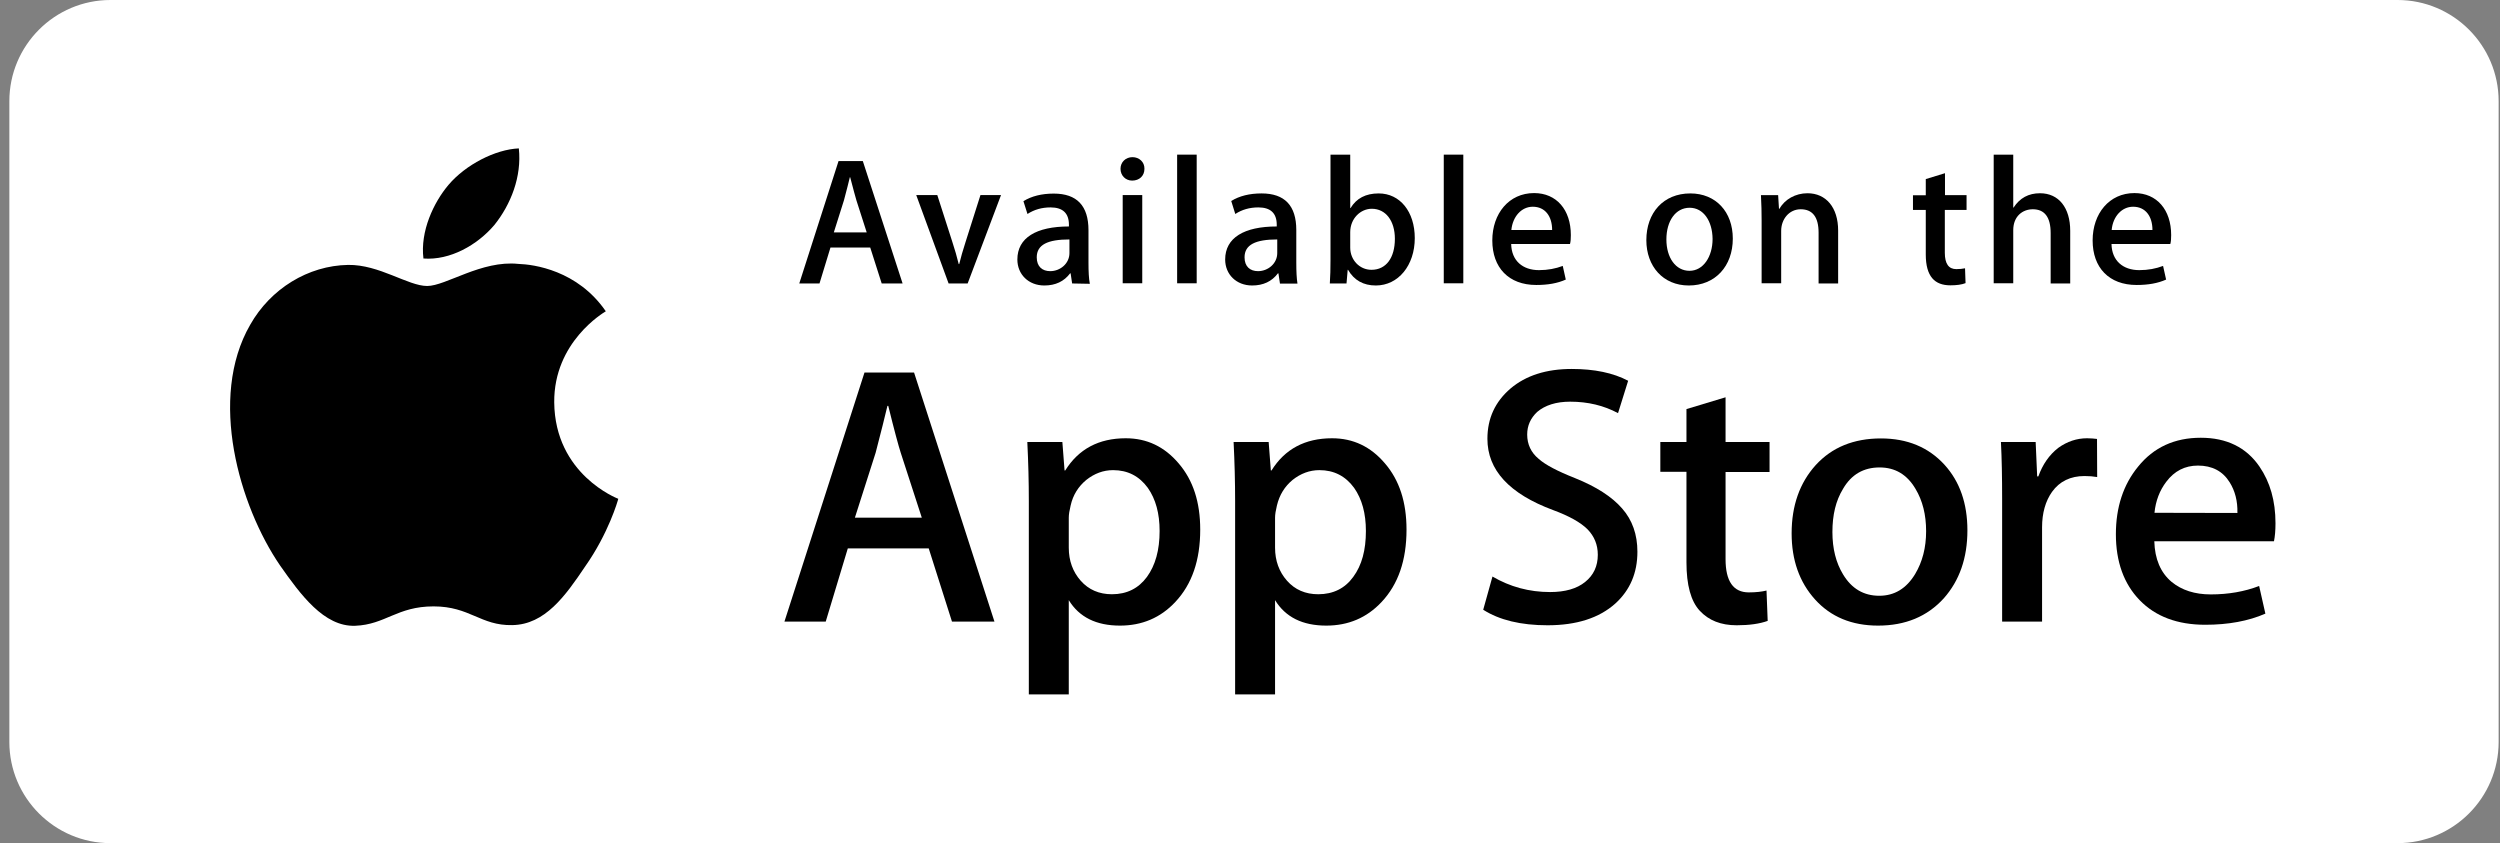 <svg width="255" height="86" viewBox="0 0 255 86" fill="none" xmlns="http://www.w3.org/2000/svg">
<rect x="0" y="0" width="255" height="86" fill="#808080" stroke="none"/>
<path d="M11.268 0H244.546C250.236 0 254.861 4.627 254.861 10.32V75.68C254.861 81.373 250.236 86 244.546 86H11.268C5.578 86 0.954 81.373 0.954 75.68V10.32C0.954 4.627 5.578 0 11.268 0Z" fill="white"/>
<path d="M56.531 41.039C56.48 34.882 61.568 31.889 61.792 31.751C58.904 27.555 54.434 26.97 52.87 26.918C49.122 26.523 45.478 29.171 43.57 29.171C41.627 29.171 38.67 26.97 35.507 27.021C31.433 27.09 27.599 29.447 25.519 33.127C21.204 40.609 24.419 51.617 28.562 57.672C30.642 60.63 33.049 63.95 36.229 63.829C39.324 63.709 40.492 61.851 44.223 61.851C47.936 61.851 49.019 63.829 52.251 63.761C55.586 63.709 57.666 60.785 59.677 57.792C62.067 54.404 63.029 51.05 63.064 50.878C62.978 50.843 56.6 48.401 56.531 41.039Z" fill="black"/>
<path d="M50.429 22.945C52.096 20.864 53.231 18.026 52.921 15.136C50.515 15.239 47.489 16.805 45.753 18.851C44.223 20.657 42.848 23.599 43.191 26.368C45.908 26.574 48.693 24.992 50.429 22.945Z" fill="black"/>
<path d="M101.433 63.4H97.101L94.729 55.935H86.477L84.225 63.4H80.014L88.179 37.995H93.233L101.433 63.4ZM94.024 52.804L91.875 46.182C91.652 45.494 91.222 43.912 90.603 41.401H90.517C90.259 42.484 89.864 44.084 89.314 46.182L87.199 52.804H94.024Z" fill="black"/>
<path d="M122.423 54.026C122.423 57.139 121.581 59.598 119.879 61.404C118.366 63.021 116.475 63.812 114.241 63.812C111.817 63.812 110.08 62.952 109.015 61.215V70.83H104.94V51.102C104.94 49.141 104.889 47.145 104.786 45.081H108.361L108.585 47.988H108.654C110.012 45.804 112.075 44.703 114.825 44.703C116.991 44.703 118.779 45.563 120.223 47.266C121.701 48.986 122.423 51.222 122.423 54.026ZM118.28 54.163C118.28 52.374 117.885 50.912 117.077 49.76C116.2 48.556 115.014 47.954 113.536 47.954C112.539 47.954 111.628 48.298 110.802 48.952C109.994 49.622 109.444 50.482 109.204 51.566C109.083 52.065 109.015 52.477 109.015 52.804V55.866C109.015 57.19 109.427 58.325 110.235 59.237C111.043 60.149 112.109 60.613 113.415 60.613C114.945 60.613 116.132 60.011 116.991 58.842C117.851 57.655 118.28 56.107 118.28 54.163Z" fill="black"/>
<path d="M143.465 54.026C143.465 57.139 142.622 59.598 140.921 61.404C139.408 63.021 137.517 63.812 135.282 63.812C132.858 63.812 131.122 62.952 130.056 61.215V70.83H125.982V51.102C125.982 49.141 125.93 47.145 125.827 45.081H129.403L129.626 47.988H129.695C131.053 45.804 133.116 44.703 135.867 44.703C138.033 44.703 139.82 45.563 141.264 47.266C142.743 48.986 143.465 51.222 143.465 54.026ZM139.322 54.163C139.322 52.374 138.926 50.912 138.119 49.76C137.242 48.556 136.056 47.954 134.577 47.954C133.58 47.954 132.669 48.298 131.844 48.952C131.036 49.622 130.503 50.482 130.245 51.566C130.125 52.065 130.056 52.477 130.056 52.804V55.866C130.056 57.19 130.469 58.325 131.277 59.237C132.085 60.149 133.15 60.613 134.457 60.613C135.987 60.613 137.19 60.011 138.033 58.842C138.909 57.655 139.322 56.107 139.322 54.163Z" fill="black"/>
<path d="M167.016 56.279C167.016 58.446 166.26 60.2 164.764 61.559C163.114 63.038 160.81 63.778 157.853 63.778C155.12 63.778 152.937 63.245 151.287 62.195L152.232 58.807C154.02 59.856 155.98 60.389 158.111 60.389C159.641 60.389 160.845 60.045 161.687 59.357C162.547 58.669 162.976 57.741 162.976 56.588C162.976 55.556 162.615 54.696 161.928 53.991C161.223 53.286 160.054 52.632 158.421 52.03C153.934 50.362 151.716 47.937 151.716 44.755C151.716 42.673 152.507 40.971 154.072 39.629C155.636 38.305 157.716 37.634 160.312 37.634C162.615 37.634 164.541 38.029 166.071 38.838L165.039 42.14C163.595 41.366 161.979 40.971 160.157 40.971C158.73 40.971 157.596 41.332 156.788 42.02C156.117 42.656 155.773 43.413 155.773 44.325C155.773 45.322 156.169 46.165 156.942 46.801C157.613 47.403 158.851 48.057 160.638 48.762C162.822 49.639 164.42 50.671 165.452 51.858C166.5 53.045 167.016 54.524 167.016 56.279Z" fill="black"/>
<path d="M180.494 48.143H176.007V57.035C176.007 59.289 176.798 60.424 178.379 60.424C179.101 60.424 179.703 60.355 180.184 60.235L180.304 63.331C179.497 63.623 178.448 63.778 177.141 63.778C175.525 63.778 174.288 63.279 173.377 62.299C172.466 61.318 172.019 59.667 172.019 57.362V48.126H169.354V45.081H172.019V41.727L176.007 40.523V45.081H180.494V48.143Z" fill="black"/>
<path d="M200.676 54.094C200.676 56.915 199.868 59.22 198.269 61.026C196.584 62.883 194.349 63.812 191.564 63.812C188.883 63.812 186.734 62.918 185.135 61.146C183.536 59.375 182.746 57.121 182.746 54.404C182.746 51.566 183.571 49.244 185.204 47.438C186.854 45.632 189.072 44.72 191.857 44.72C194.538 44.72 196.704 45.615 198.338 47.403C199.902 49.123 200.676 51.359 200.676 54.094ZM196.464 54.18C196.464 52.495 196.103 51.067 195.381 49.863C194.521 48.401 193.301 47.679 191.719 47.679C190.086 47.679 188.831 48.401 187.989 49.863C187.25 51.067 186.906 52.529 186.906 54.266C186.906 55.952 187.267 57.397 187.989 58.583C188.866 60.045 190.103 60.768 191.685 60.768C193.232 60.768 194.452 60.028 195.346 58.549C196.086 57.311 196.464 55.866 196.464 54.18Z" fill="black"/>
<path d="M213.912 48.659C213.517 48.59 213.087 48.556 212.623 48.556C211.196 48.556 210.079 49.089 209.305 50.173C208.635 51.119 208.291 52.34 208.291 53.785V63.4H204.217V50.843C204.217 48.728 204.182 46.801 204.096 45.081H207.637L207.792 48.59H207.913C208.342 47.386 209.013 46.406 209.941 45.684C210.852 45.03 211.832 44.703 212.881 44.703C213.259 44.703 213.603 44.737 213.895 44.772L213.912 48.659Z" fill="black"/>
<path d="M232.1 53.372C232.1 54.094 232.048 54.713 231.945 55.212H219.74C219.791 57.018 220.376 58.411 221.51 59.357C222.542 60.2 223.866 60.63 225.499 60.63C227.304 60.63 228.954 60.338 230.432 59.77L231.068 62.591C229.332 63.348 227.287 63.726 224.931 63.726C222.095 63.726 219.86 62.883 218.244 61.215C216.628 59.547 215.82 57.293 215.82 54.49C215.82 51.738 216.577 49.433 218.089 47.593C219.671 45.632 221.803 44.651 224.484 44.651C227.115 44.651 229.126 45.632 230.467 47.593C231.55 49.175 232.1 51.084 232.1 53.372ZM228.215 52.323C228.249 51.119 227.974 50.069 227.424 49.192C226.719 48.057 225.636 47.489 224.192 47.489C222.868 47.489 221.785 48.04 220.96 49.141C220.29 50.018 219.877 51.084 219.757 52.305L228.215 52.323Z" fill="black"/>
<path d="M92.064 28.913H89.933L88.764 25.25H84.707L83.589 28.913H81.526L85.532 16.426H88.007L92.064 28.913ZM88.403 23.702L87.354 20.434C87.251 20.107 87.045 19.316 86.718 18.078H86.684C86.546 18.611 86.374 19.385 86.082 20.434L85.05 23.702H88.403Z" fill="black"/>
<path d="M102.103 19.9L98.7 28.913H96.757L93.457 19.9H95.605L97.135 24.665C97.393 25.456 97.617 26.213 97.789 26.935H97.84C97.995 26.282 98.218 25.525 98.493 24.665L100.006 19.9H102.103Z" fill="black"/>
<path d="M109.358 28.913L109.203 27.881H109.152C108.533 28.707 107.656 29.12 106.522 29.12C104.906 29.12 103.771 27.984 103.771 26.471C103.771 24.252 105.696 23.1 109.031 23.1V22.928C109.031 21.741 108.395 21.156 107.158 21.156C106.264 21.156 105.49 21.38 104.802 21.827L104.39 20.52C105.215 20.004 106.264 19.746 107.484 19.746C109.839 19.746 111.025 20.984 111.025 23.478V26.798C111.025 27.709 111.06 28.414 111.163 28.948L109.358 28.913ZM109.083 24.424C106.865 24.424 105.748 24.957 105.748 26.247C105.748 27.193 106.315 27.658 107.123 27.658C108.137 27.658 109.083 26.884 109.083 25.817V24.424Z" fill="black"/>
<path d="M115.478 18.421C114.808 18.421 114.292 17.905 114.292 17.217C114.292 16.529 114.825 16.03 115.513 16.03C116.2 16.03 116.75 16.529 116.733 17.217C116.733 17.939 116.217 18.421 115.478 18.421ZM114.515 19.9H116.51V28.896H114.515V19.9Z" fill="black"/>
<path d="M120.068 15.773H122.062V28.896H120.068V15.773Z" fill="black"/>
<path d="M130.554 28.913L130.4 27.881H130.348C129.729 28.707 128.852 29.12 127.718 29.12C126.102 29.12 124.967 27.985 124.967 26.471C124.967 24.252 126.893 23.1 130.228 23.1V22.928C130.228 21.741 129.592 21.156 128.354 21.156C127.46 21.156 126.686 21.38 125.999 21.827L125.586 20.503C126.411 19.986 127.46 19.729 128.68 19.729C131.036 19.729 132.222 20.967 132.222 23.461V26.78C132.222 27.692 132.256 28.397 132.342 28.93H130.554V28.913ZM130.279 24.424C128.062 24.424 126.944 24.957 126.944 26.247C126.944 27.193 127.512 27.658 128.319 27.658C129.334 27.658 130.279 26.884 130.279 25.817V24.424Z" fill="black"/>
<path d="M140.336 29.12C139.064 29.12 138.118 28.587 137.499 27.52H137.465L137.344 28.913H135.643C135.694 28.191 135.711 27.383 135.711 26.488V15.773H137.723V21.225H137.757C138.359 20.227 139.304 19.729 140.628 19.729C142.794 19.729 144.307 21.586 144.307 24.287C144.307 27.073 142.622 29.12 140.336 29.12ZM139.923 21.294C138.771 21.294 137.723 22.291 137.723 23.684V25.267C137.723 26.505 138.668 27.52 139.889 27.52C141.384 27.52 142.278 26.299 142.278 24.355C142.278 22.532 141.35 21.294 139.923 21.294Z" fill="black"/>
<path d="M147.264 15.773H149.258V28.896H147.264V15.773Z" fill="black"/>
<path d="M160.14 24.888H154.14C154.175 26.591 155.309 27.554 156.977 27.554C157.871 27.554 158.679 27.399 159.401 27.124L159.71 28.517C158.868 28.896 157.871 29.068 156.702 29.068C153.882 29.068 152.215 27.296 152.215 24.527C152.215 21.775 153.917 19.694 156.478 19.694C158.765 19.694 160.226 21.397 160.226 23.977C160.226 24.338 160.209 24.647 160.14 24.888ZM158.318 23.461C158.318 22.067 157.613 21.087 156.341 21.087C155.189 21.087 154.295 22.085 154.157 23.461H158.318Z" fill="black"/>
<path d="M172.259 29.12C169.629 29.12 167.927 27.159 167.927 24.493C167.927 21.706 169.663 19.729 172.414 19.729C175.009 19.729 176.746 21.603 176.746 24.338C176.746 27.142 174.958 29.12 172.259 29.12ZM172.345 21.191C170.901 21.191 169.972 22.549 169.972 24.424C169.972 26.282 170.918 27.623 172.328 27.623C173.737 27.623 174.683 26.178 174.683 24.372C174.666 22.549 173.754 21.191 172.345 21.191Z" fill="black"/>
<path d="M187.49 28.913H185.496V23.736C185.496 22.137 184.877 21.345 183.674 21.345C182.488 21.345 181.68 22.36 181.68 23.547V28.896H179.685V22.481C179.685 21.689 179.668 20.829 179.617 19.901H181.37L181.456 21.294H181.508C182.041 20.331 183.141 19.711 184.361 19.711C186.252 19.711 187.49 21.156 187.49 23.513V28.913Z" fill="black"/>
<path d="M200.572 21.414H198.372V25.783C198.372 26.901 198.767 27.451 199.541 27.451C199.884 27.451 200.194 27.417 200.434 27.365L200.486 28.879C200.091 29.034 199.575 29.103 198.939 29.103C197.357 29.103 196.429 28.225 196.429 25.955V21.414H195.123V19.918H196.429V18.267L198.389 17.665V19.901H200.589V21.414" fill="black"/>
<path d="M211.162 28.913H209.167V23.77C209.167 22.154 208.549 21.345 207.345 21.345C206.314 21.345 205.351 22.05 205.351 23.478V28.896H203.357V15.773H205.351V21.173H205.385C206.021 20.193 206.915 19.711 208.084 19.711C209.993 19.711 211.162 21.191 211.162 23.547V28.913Z" fill="black"/>
<path d="M221.373 24.888H215.373C215.407 26.591 216.542 27.554 218.21 27.554C219.104 27.554 219.911 27.399 220.633 27.124L220.943 28.517C220.101 28.896 219.104 29.068 217.935 29.068C215.115 29.068 213.448 27.296 213.448 24.527C213.448 21.775 215.15 19.694 217.711 19.694C219.997 19.694 221.459 21.397 221.459 23.977C221.459 24.338 221.441 24.647 221.373 24.888ZM219.55 23.461C219.55 22.067 218.846 21.087 217.574 21.087C216.422 21.087 215.511 22.085 215.39 23.461H219.55Z" fill="black"/>
</svg>
